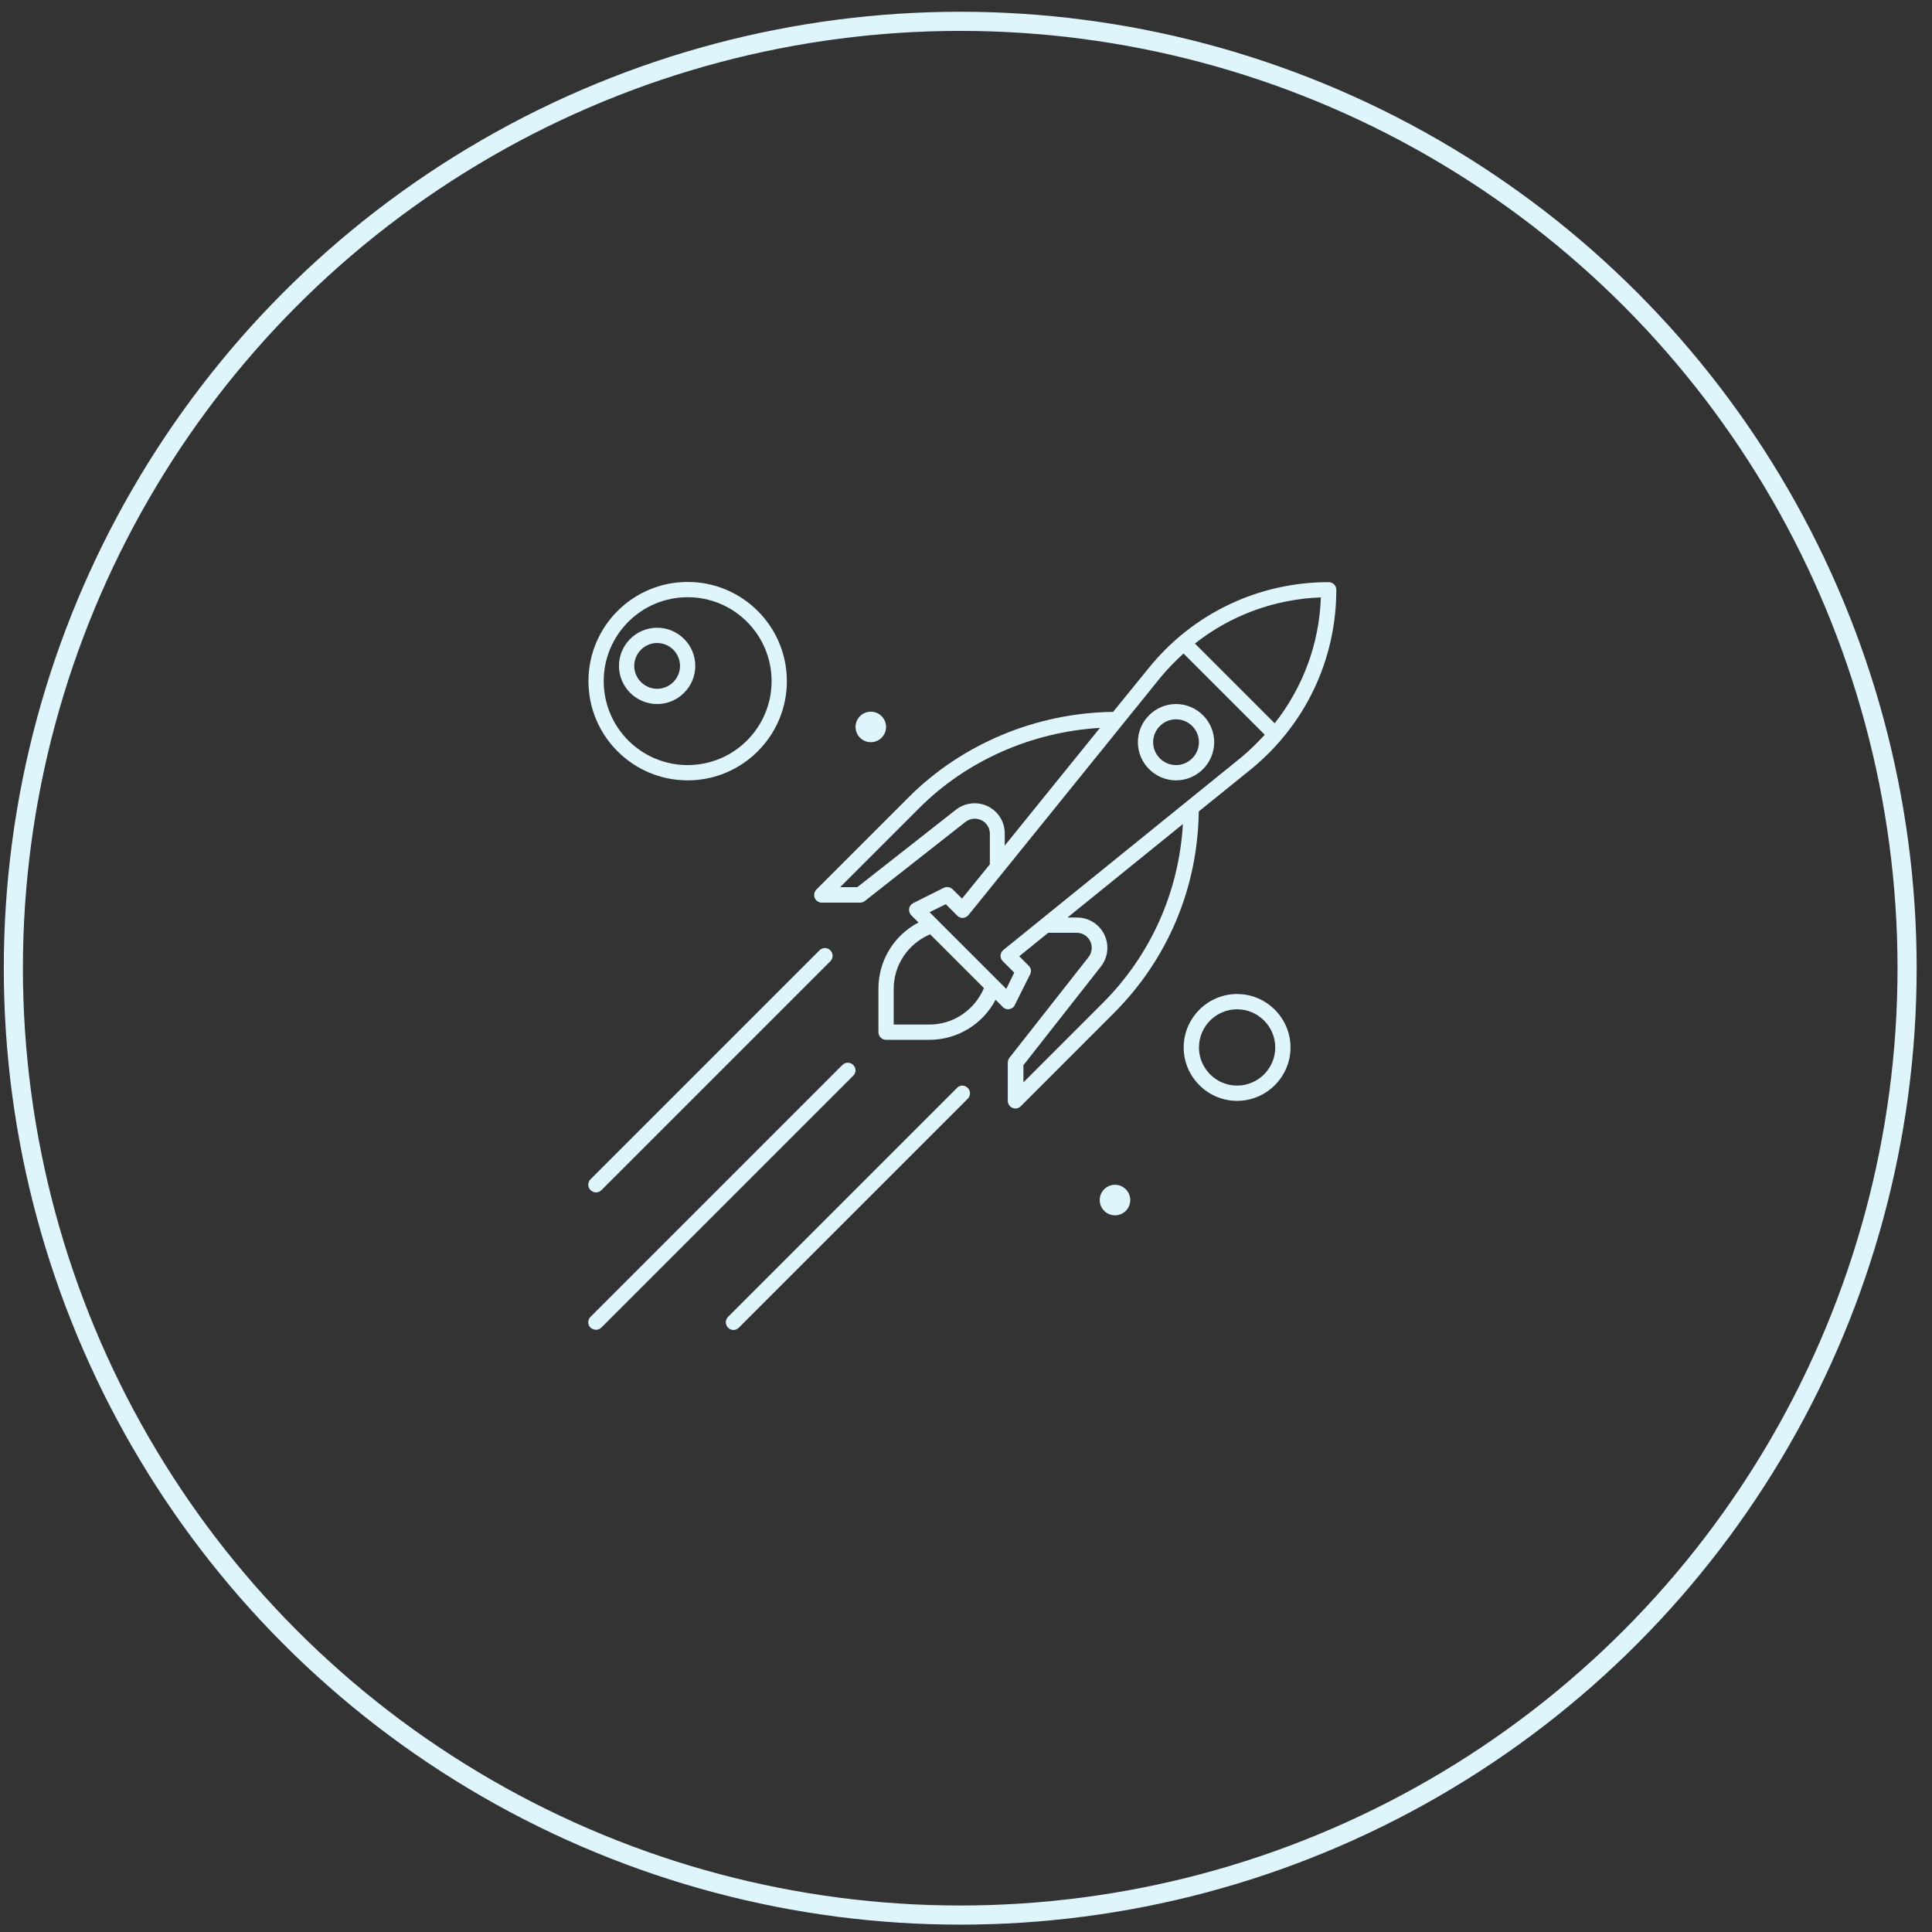 <svg width="101" height="101" viewBox="0 0 101 101" fill="none" xmlns="http://www.w3.org/2000/svg">
<rect x="0" y="0" width="101" height="101" fill="#333333" stroke="none"/>
<circle cx="50.198" cy="50.615" r="49.5" stroke="#DFF5FC"/>
<path d="M62.668 42.421L65.371 40.236C68.223 37.923 69.859 34.502 69.859 30.832C69.859 30.612 69.679 30.433 69.46 30.433C65.789 30.433 62.359 32.068 60.055 34.921L58.19 37.215C54.18 37.264 50.301 38.88 47.508 41.673L42.681 46.5C42.571 46.609 42.531 46.789 42.591 46.939C42.651 47.088 42.801 47.188 42.96 47.188H44.955C45.045 47.188 45.135 47.158 45.204 47.108L50.47 42.969C50.61 42.859 50.779 42.8 50.959 42.8C51.398 42.8 51.747 43.149 51.747 43.588V45.183L50.291 46.978L49.802 46.49C49.682 46.37 49.493 46.34 49.343 46.41L47.748 47.208C47.628 47.268 47.548 47.377 47.528 47.497C47.508 47.617 47.548 47.756 47.638 47.846L48.017 48.225C46.74 48.893 45.922 50.21 45.922 51.686V53.96C45.922 54.179 46.102 54.359 46.321 54.359H48.585C50.051 54.359 51.378 53.541 52.046 52.264L52.425 52.643C52.495 52.723 52.605 52.763 52.704 52.763C52.724 52.763 52.744 52.763 52.764 52.753C52.894 52.733 53.004 52.653 53.053 52.534L53.851 50.938C53.931 50.788 53.901 50.599 53.772 50.479L53.283 49.99L54.799 48.764H56.285C56.724 48.764 57.073 49.113 57.073 49.552C57.073 49.731 57.013 49.901 56.903 50.04L52.764 55.306C52.714 55.376 52.684 55.466 52.684 55.556V57.55C52.684 57.71 52.784 57.859 52.934 57.919C52.984 57.939 53.033 57.949 53.083 57.949C53.183 57.949 53.293 57.909 53.363 57.83L58.19 53.002C61.042 50.17 62.618 46.42 62.668 42.421ZM66.637 37.813L62.468 33.644C64.333 32.168 66.627 31.32 69.051 31.23C68.971 33.654 68.113 35.938 66.637 37.813ZM50.949 41.992C50.6 41.992 50.251 42.111 49.972 42.331L44.815 46.38H43.918L48.057 42.241C50.55 39.748 53.951 38.262 57.502 38.052L52.525 44.206V43.588C52.535 42.7 51.827 41.992 50.949 41.992ZM48.585 53.561H46.72V51.696C46.72 50.439 47.478 49.332 48.625 48.843L51.438 51.656C50.949 52.803 49.842 53.561 48.585 53.561ZM52.455 49.661C52.365 49.731 52.315 49.841 52.305 49.951C52.295 50.06 52.345 50.17 52.425 50.25L53.023 50.848L52.605 51.696L48.595 47.687L49.443 47.268L50.041 47.866C50.121 47.946 50.231 47.996 50.341 47.986C50.45 47.976 50.56 47.926 50.63 47.836L60.673 35.409C61.042 34.961 61.451 34.552 61.87 34.163L66.119 38.411C65.73 38.83 65.321 39.239 64.872 39.608L52.455 49.661ZM53.502 56.583V55.685L57.551 50.529C57.771 50.25 57.891 49.901 57.891 49.552C57.891 48.674 57.182 47.966 56.305 47.966H55.806L61.84 43.079C61.63 46.609 60.174 49.911 57.651 52.434L53.502 56.583Z" fill="#DFF5FC"/>
<path d="M61.48 36.805C60.383 36.805 59.485 37.703 59.485 38.8C59.485 39.897 60.383 40.795 61.48 40.795C62.577 40.795 63.475 39.897 63.475 38.8C63.475 37.703 62.577 36.805 61.48 36.805ZM61.48 39.997C60.822 39.997 60.283 39.458 60.283 38.8C60.283 38.142 60.822 37.603 61.48 37.603C62.138 37.603 62.677 38.142 62.677 38.8C62.677 39.458 62.138 39.997 61.48 39.997Z" fill="#DFF5FC"/>
<path d="M50.031 56.872L38.063 68.84C37.904 69 37.904 69.249 38.063 69.409C38.143 69.489 38.243 69.528 38.342 69.528C38.442 69.528 38.542 69.489 38.622 69.409L50.59 57.441C50.749 57.281 50.749 57.032 50.59 56.872C50.43 56.712 50.181 56.712 50.031 56.872Z" fill="#DFF5FC"/>
<path d="M31.161 62.337C31.261 62.337 31.36 62.298 31.44 62.218L43.408 50.25C43.568 50.09 43.568 49.841 43.408 49.681C43.249 49.522 42.999 49.522 42.84 49.681L30.872 61.649C30.712 61.809 30.712 62.058 30.872 62.218C30.961 62.298 31.061 62.337 31.161 62.337Z" fill="#DFF5FC"/>
<path d="M44.605 55.675C44.446 55.516 44.196 55.516 44.036 55.675L30.872 68.84C30.712 69 30.712 69.249 30.872 69.409C30.961 69.478 31.061 69.518 31.161 69.518C31.261 69.518 31.36 69.478 31.44 69.399L44.605 56.234C44.765 56.084 44.765 55.825 44.605 55.675Z" fill="#DFF5FC"/>
<path d="M64.672 51.965C63.136 51.965 61.88 53.222 61.88 54.758C61.88 56.294 63.136 57.55 64.672 57.55C66.208 57.55 67.465 56.294 67.465 54.758C67.465 53.222 66.208 51.965 64.672 51.965ZM64.672 56.752C63.575 56.752 62.678 55.855 62.678 54.758C62.678 53.661 63.575 52.763 64.672 52.763C65.769 52.763 66.667 53.661 66.667 54.758C66.667 55.855 65.769 56.752 64.672 56.752Z" fill="#DFF5FC"/>
<path d="M35.949 40.795C38.811 40.795 41.135 38.471 41.135 35.609C41.135 32.746 38.811 30.423 35.949 30.423C33.087 30.423 30.763 32.746 30.763 35.609C30.763 38.471 33.087 40.795 35.949 40.795ZM35.949 31.221C38.372 31.221 40.337 33.185 40.337 35.609C40.337 38.032 38.372 39.997 35.949 39.997C33.525 39.997 31.561 38.032 31.561 35.609C31.561 33.185 33.525 31.221 35.949 31.221Z" fill="#DFF5FC"/>
<path d="M34.353 36.806C35.45 36.806 36.348 35.908 36.348 34.811C36.348 33.714 35.45 32.816 34.353 32.816C33.256 32.816 32.358 33.714 32.358 34.811C32.358 35.908 33.256 36.806 34.353 36.806ZM34.353 33.614C35.011 33.614 35.55 34.153 35.55 34.811C35.55 35.469 35.011 36.008 34.353 36.008C33.695 36.008 33.156 35.469 33.156 34.811C33.156 34.153 33.695 33.614 34.353 33.614Z" fill="#DFF5FC"/>
<path d="M45.523 38.8C45.964 38.8 46.321 38.443 46.321 38.002C46.321 37.562 45.964 37.205 45.523 37.205C45.083 37.205 44.726 37.562 44.726 38.002C44.726 38.443 45.083 38.8 45.523 38.8Z" fill="#DFF5FC"/>
<path d="M58.289 63.534C58.73 63.534 59.087 63.177 59.087 62.736C59.087 62.296 58.73 61.938 58.289 61.938C57.848 61.938 57.491 62.296 57.491 62.736C57.491 63.177 57.848 63.534 58.289 63.534Z" fill="#DFF5FC"/>
</svg>
